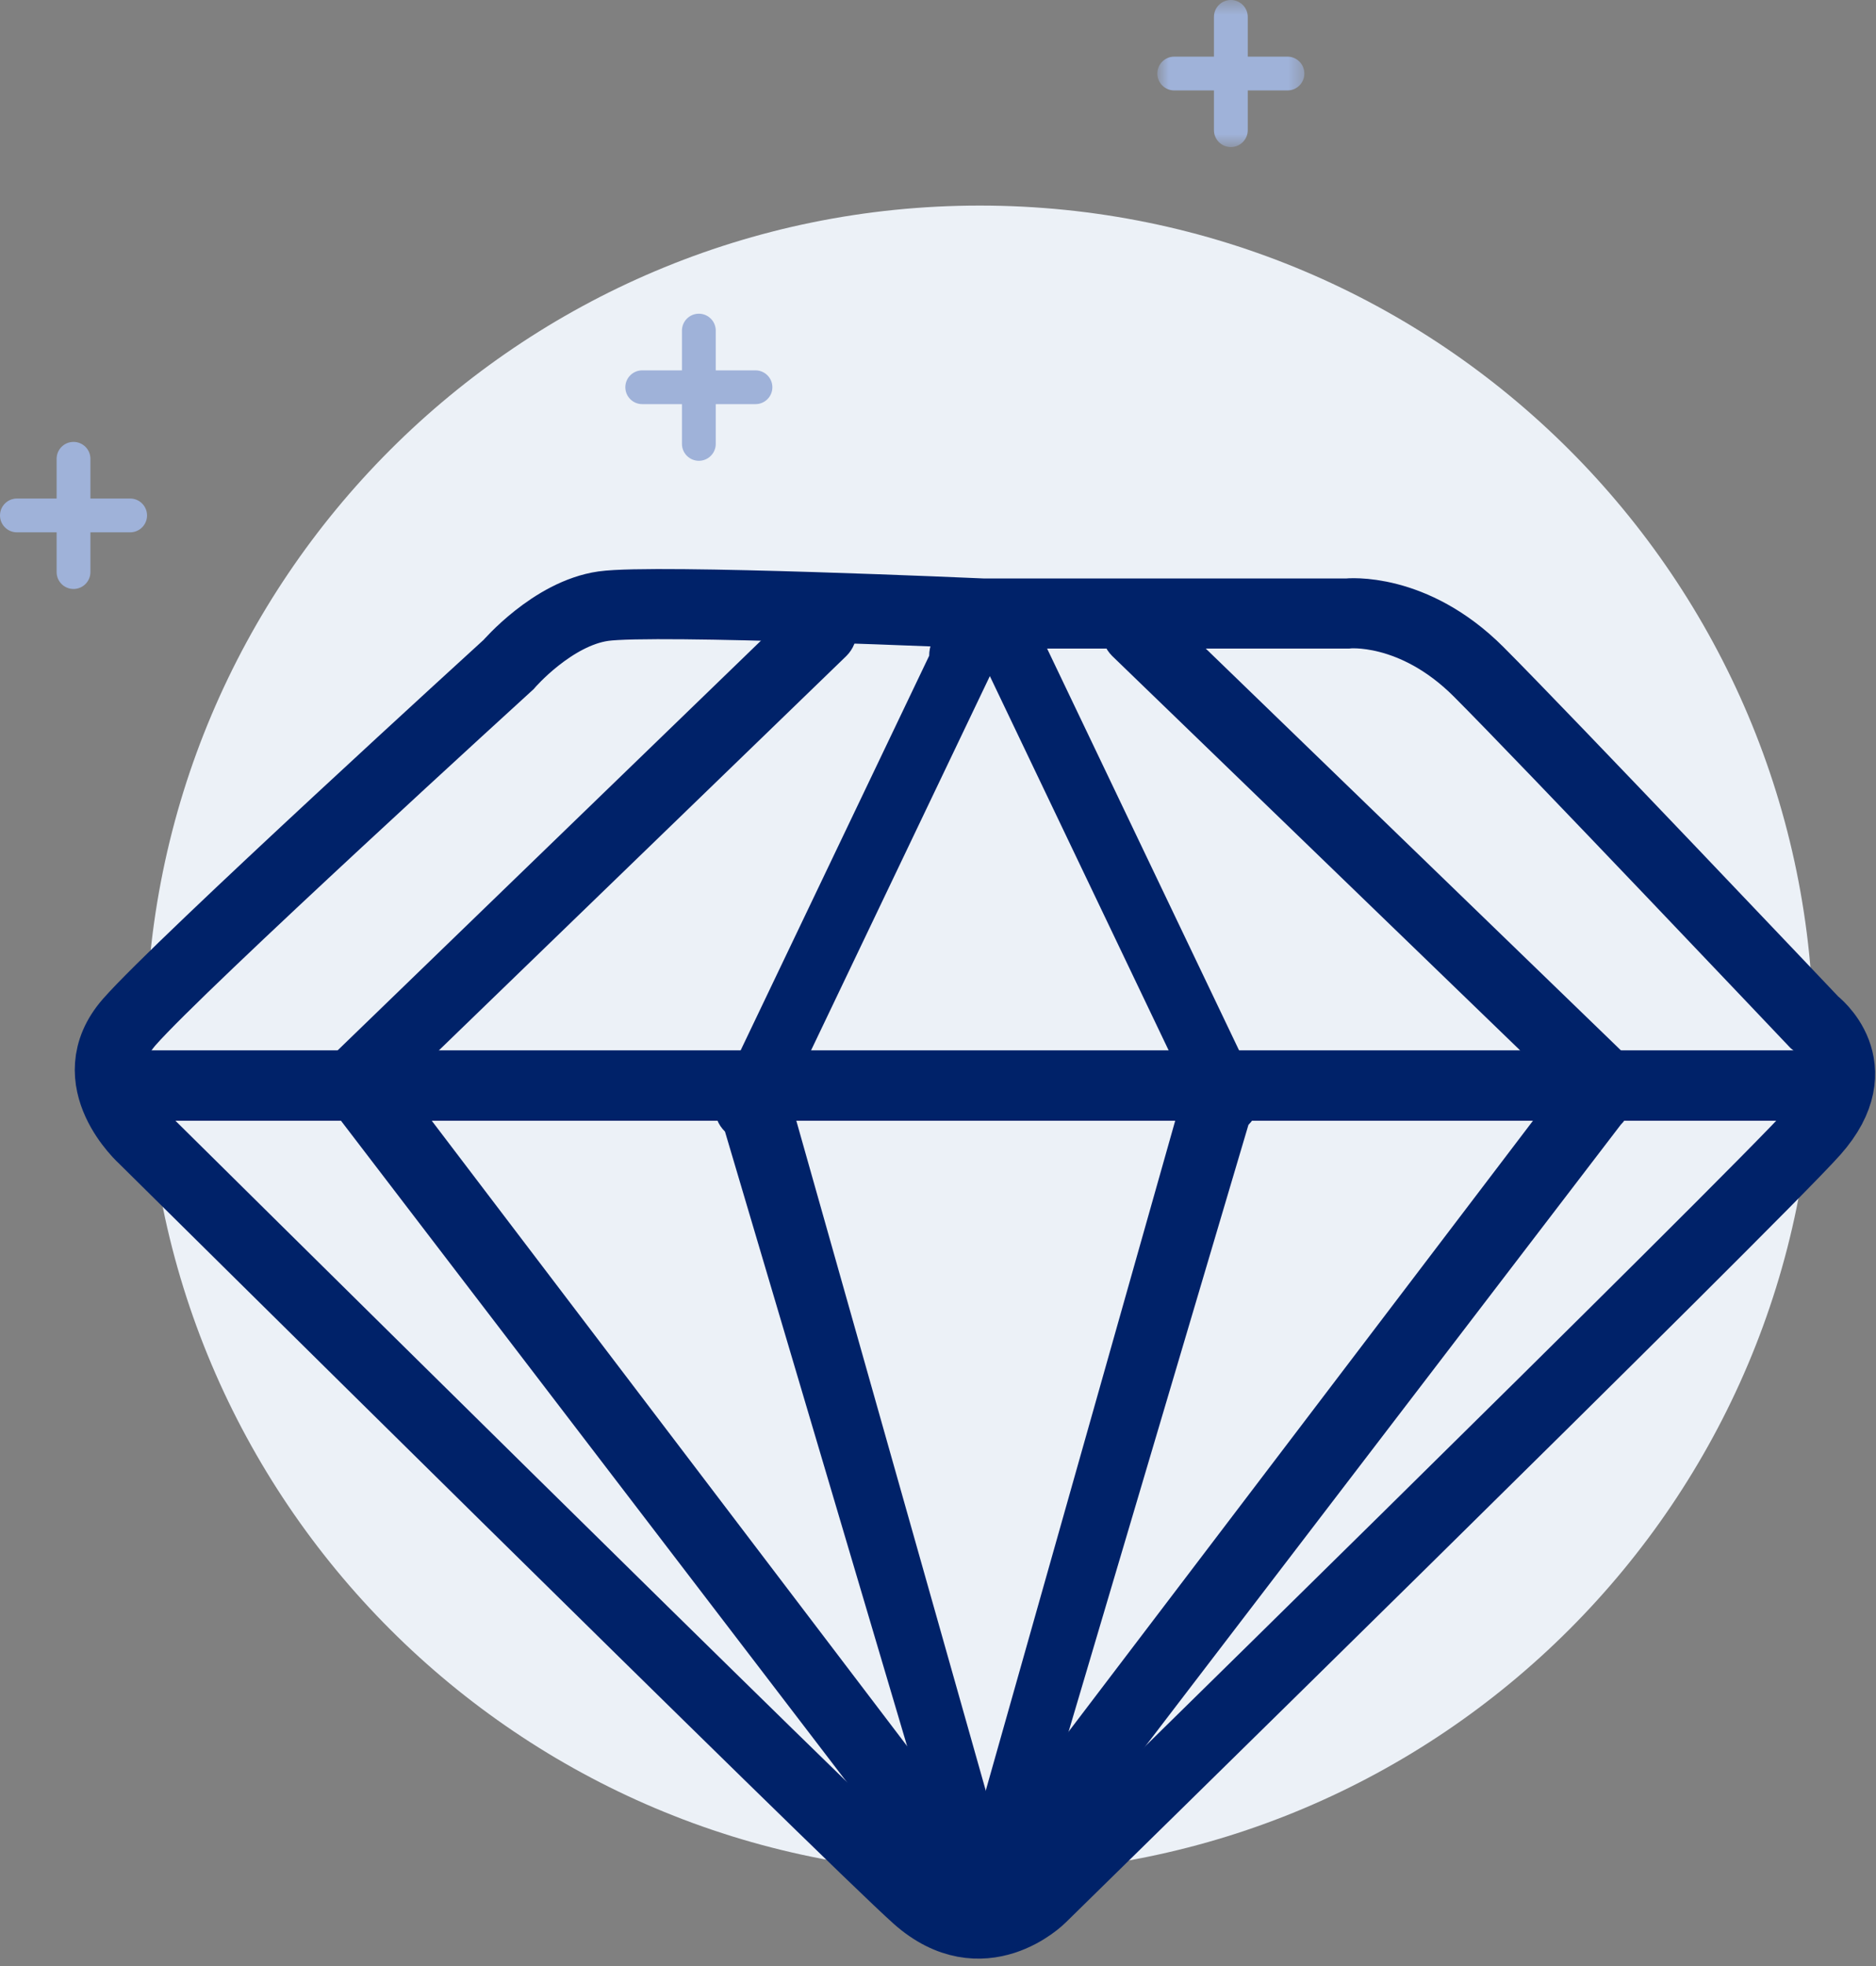 <?xml version="1.0" encoding="UTF-8"?>
<svg width="126px" height="132px" viewBox="0 0 126 132" version="1.1" xmlns="http://www.w3.org/2000/svg" xmlns:xlink="http://www.w3.org/1999/xlink">
    <rect x="0" y="0" width="126" height="132" fill="#808080" stroke="none"/>
    <!-- Generator: Sketch 55.2 (78181) - https://sketchapp.com -->
    <title>Quality_icon</title>
    <desc>Created with Sketch.</desc>
    <defs>
        <polygon id="path-1" points="0.731 0.496 10.607 0.496 10.607 10.371 0.731 10.371"></polygon>
    </defs>
    <g id="8.-About-Us" stroke="none" stroke-width="1" fill="none" fill-rule="evenodd">
        <g id="About-Us-V3---shrink" transform="translate(-1073, -752)">
            <g id="Quality_icon" transform="translate(1073, 751)">
                <path d="M65.804,126.803 C34.876,126.803 9.804,101.731 9.804,70.803 C9.804,39.875 34.876,14.803 65.804,14.803 C96.732,14.803 121.804,39.875 121.804,70.803 C121.804,101.731 96.732,126.803 65.804,126.803 Z" id="Fill-1" fill="#ECF1F7"></path>
                <path d="M65.999,42.191 L90.494,42.191 C90.494,42.191 94.903,41.697 99.313,46.106 C103.722,50.516 121.846,69.621 121.846,69.621 C121.846,69.621 125.764,72.561 121.846,76.969 C117.928,81.379 69.919,128.407 69.919,128.407 C69.919,128.407 65.999,132.328 61.59,128.407 C57.181,124.493 9.664,77.463 9.664,77.463 C9.664,77.463 5.252,73.543 8.682,69.621 C12.111,65.706 34.157,45.618 34.157,45.618 C34.157,45.618 37.097,42.185 40.527,41.697 C43.953,41.209 65.999,42.191 65.999,42.191 Z" id="Stroke-3" stroke="#002269" stroke-width="4.708" stroke-linecap="round"></path>
                <path d="M28.062,114.551 L106.05,36.563 C106.975,35.639 106.975,34.142 106.05,33.219 C105.127,32.294 103.628,32.294 102.707,33.219 L24.718,111.206 C23.794,112.13 23.794,113.628 24.718,114.551 C25.18,115.015 25.785,115.245 26.39,115.245 C26.995,115.245 27.602,115.015 28.062,114.551 Z" id="Fill-14" fill="#002269" transform="translate(65.385, 73.885) rotate(-315) translate(-65.385, -73.885) "></path>
                <path d="M70.688,75.038 L81.501,44.426 C82.426,43.502 82.426,42.005 81.501,41.082 C80.578,40.157 79.079,40.157 78.158,41.082 L67.344,71.693 C66.42,72.617 66.42,74.115 67.344,75.038 C67.806,75.502 68.411,75.732 69.016,75.732 C69.621,75.732 70.228,75.502 70.688,75.038 Z" id="Fill-14" fill="#002269" transform="translate(74.423, 58.06) rotate(-45) translate(-74.423, -58.06) "></path>
                <path d="M54.037,76.65 L64.85,46.038 C65.775,45.114 65.775,43.617 64.85,42.694 C63.927,41.769 62.428,41.769 61.507,42.694 L50.693,73.305 C49.769,74.229 49.769,75.727 50.693,76.65 C51.155,77.114 51.76,77.344 52.365,77.344 C52.97,77.344 53.577,77.114 54.037,76.65 Z" id="Fill-14" fill="#002269" transform="translate(57.772, 59.672) scale(-1, 1) rotate(-45) translate(-57.772, -59.672) "></path>
                <path d="M26.037,74.851 L56.85,45.038 C57.775,44.114 57.775,42.617 56.85,41.694 C55.927,40.769 54.428,40.769 53.507,41.694 L22.693,71.506 C21.769,72.43 21.769,73.928 22.693,74.851 C23.155,75.315 23.76,75.545 24.365,75.545 C24.97,75.545 25.577,75.315 26.037,74.851 Z" id="Fill-14" fill="#002269"></path>
                <path d="M79.037,73.851 L108.85,45.038 C109.775,44.114 109.775,42.617 108.85,41.694 C107.927,40.769 106.428,40.769 105.507,41.694 L74.693,71.506 C73.769,72.43 73.769,73.928 74.693,74.851 C75.155,75.315 75.76,75.545 76.365,75.545 C76.97,75.545 78.577,74.315 79.037,73.851 Z" id="Fill-14" fill="#002269" transform="translate(91.772, 58.272) scale(-1, 1) translate(-91.772, -58.272) "></path>
                <path d="M69.037,128.877 L108.85,76.519 C109.775,75.609 109.775,74.136 108.85,73.228 C107.927,72.317 106.428,72.317 105.507,73.228 L64.693,126.569 C63.769,127.479 63.769,128.953 64.693,129.862 C65.155,130.318 65.76,130.545 66.365,130.545 C66.97,130.545 68.577,129.334 69.037,128.877 Z" id="Fill-14" fill="#002269" transform="translate(86.772, 101.545) scale(-1, -1) translate(-86.772, -101.545) "></path>
                <path d="M69.037,128.877 L83.85,76.519 C84.775,75.609 84.775,74.136 83.85,73.228 C82.927,72.317 81.428,72.317 80.507,73.228 L64.693,126.569 C63.769,127.479 63.769,128.953 64.693,129.862 C65.155,130.318 65.76,130.545 66.365,130.545 C66.97,130.545 68.577,129.334 69.037,128.877 Z" id="Fill-14" fill="#002269" transform="translate(74.272, 101.545) scale(-1, -1) translate(-74.272, -101.545) "></path>
                <path d="M53.037,129.333 L67.85,76.974 C68.775,76.065 68.775,74.591 67.85,73.683 C66.927,72.772 65.428,72.772 64.507,73.683 L48.693,127.025 C47.769,127.934 47.769,129.408 48.693,130.317 C49.155,130.774 49.76,131 50.365,131 C50.97,131 52.577,129.789 53.037,129.333 Z" id="Fill-14" fill="#002269" transform="translate(58.272, 102) scale(1, -1) translate(-58.272, -102) "></path>
                <path d="M27.037,128.333 L66.85,75.974 C67.775,75.065 67.775,73.591 66.85,72.683 C65.927,71.772 64.428,71.772 63.507,72.683 L22.693,126.025 C21.769,126.934 21.769,128.408 22.693,129.317 C23.155,129.774 23.76,130 24.365,130 C24.97,130 26.577,128.789 27.037,128.333 Z" id="Fill-14" fill="#002269" transform="translate(44.772, 101) scale(1, -1) translate(-44.772, -101) "></path>
                <path d="M67.343,130.545 C68.268,129.635 68.268,128.162 67.343,127.253 C66.42,126.343 64.921,126.343 64,127.253 L67.343,130.545 Z" id="Fill-14" fill="#002269" transform="translate(66.018, 128.558) scale(-1, -1) translate(-66.018, -128.558) "></path>
                <path d="M6.073,31.803 C6.073,31.177 5.564,30.669 4.938,30.669 C4.311,30.669 3.803,31.177 3.803,31.803 L3.803,34.472 L1.136,34.472 C0.509,34.472 0,34.98 0,35.607 C0,36.234 0.509,36.741 1.136,36.741 L3.803,36.741 L3.803,39.409 C3.803,40.036 4.311,40.544 4.938,40.544 C5.564,40.544 6.073,40.036 6.073,39.409 L6.073,36.741 L8.741,36.741 C9.368,36.741 9.876,36.234 9.876,35.607 C9.876,34.98 9.368,34.472 8.741,34.472 L6.073,34.472 L6.073,31.803 Z" id="Fill-5" fill="#9FB2D9"></path>
                <g id="Group-9" transform="translate(77, 0.504)">
                    <mask id="mask-2" fill="white">
                        <use xlink:href="#path-1"></use>
                    </mask>
                    <g id="Clip-8"></g>
                    <path d="M6.804,1.63 C6.804,1.004 6.295,0.496 5.669,0.496 C5.042,0.496 4.534,1.004 4.534,1.63 L4.534,4.299 L1.867,4.299 C1.24,4.299 0.731,4.807 0.731,5.434 C0.731,6.061 1.24,6.568 1.867,6.568 L4.534,6.568 L4.534,9.236 C4.534,9.863 5.042,10.371 5.669,10.371 C6.295,10.371 6.804,9.863 6.804,9.236 L6.804,6.568 L9.472,6.568 C10.099,6.568 10.607,6.061 10.607,5.434 C10.607,4.807 10.099,4.299 9.472,4.299 L6.804,4.299 L6.804,1.63 Z" id="Fill-7" fill="#9FB2D9" mask="url(#mask-2)"></path>
                </g>
                <path d="M48.073,23.197 C48.073,22.571 47.565,22.062 46.938,22.062 C46.311,22.062 45.803,22.571 45.803,23.197 L45.803,25.866 L43.136,25.866 C42.509,25.866 42,26.373 42,27 C42,27.627 42.509,28.134 43.136,28.134 L45.803,28.134 L45.803,30.802 C45.803,31.429 46.311,31.938 46.938,31.938 C47.565,31.938 48.073,31.429 48.073,30.802 L48.073,28.134 L50.741,28.134 C51.368,28.134 51.876,27.627 51.876,27 C51.876,26.373 51.368,25.866 50.741,25.866 L48.073,25.866 L48.073,23.197 Z" id="Fill-10" fill="#9FB2D9"></path>
            </g>
        </g>
    </g>
</svg>